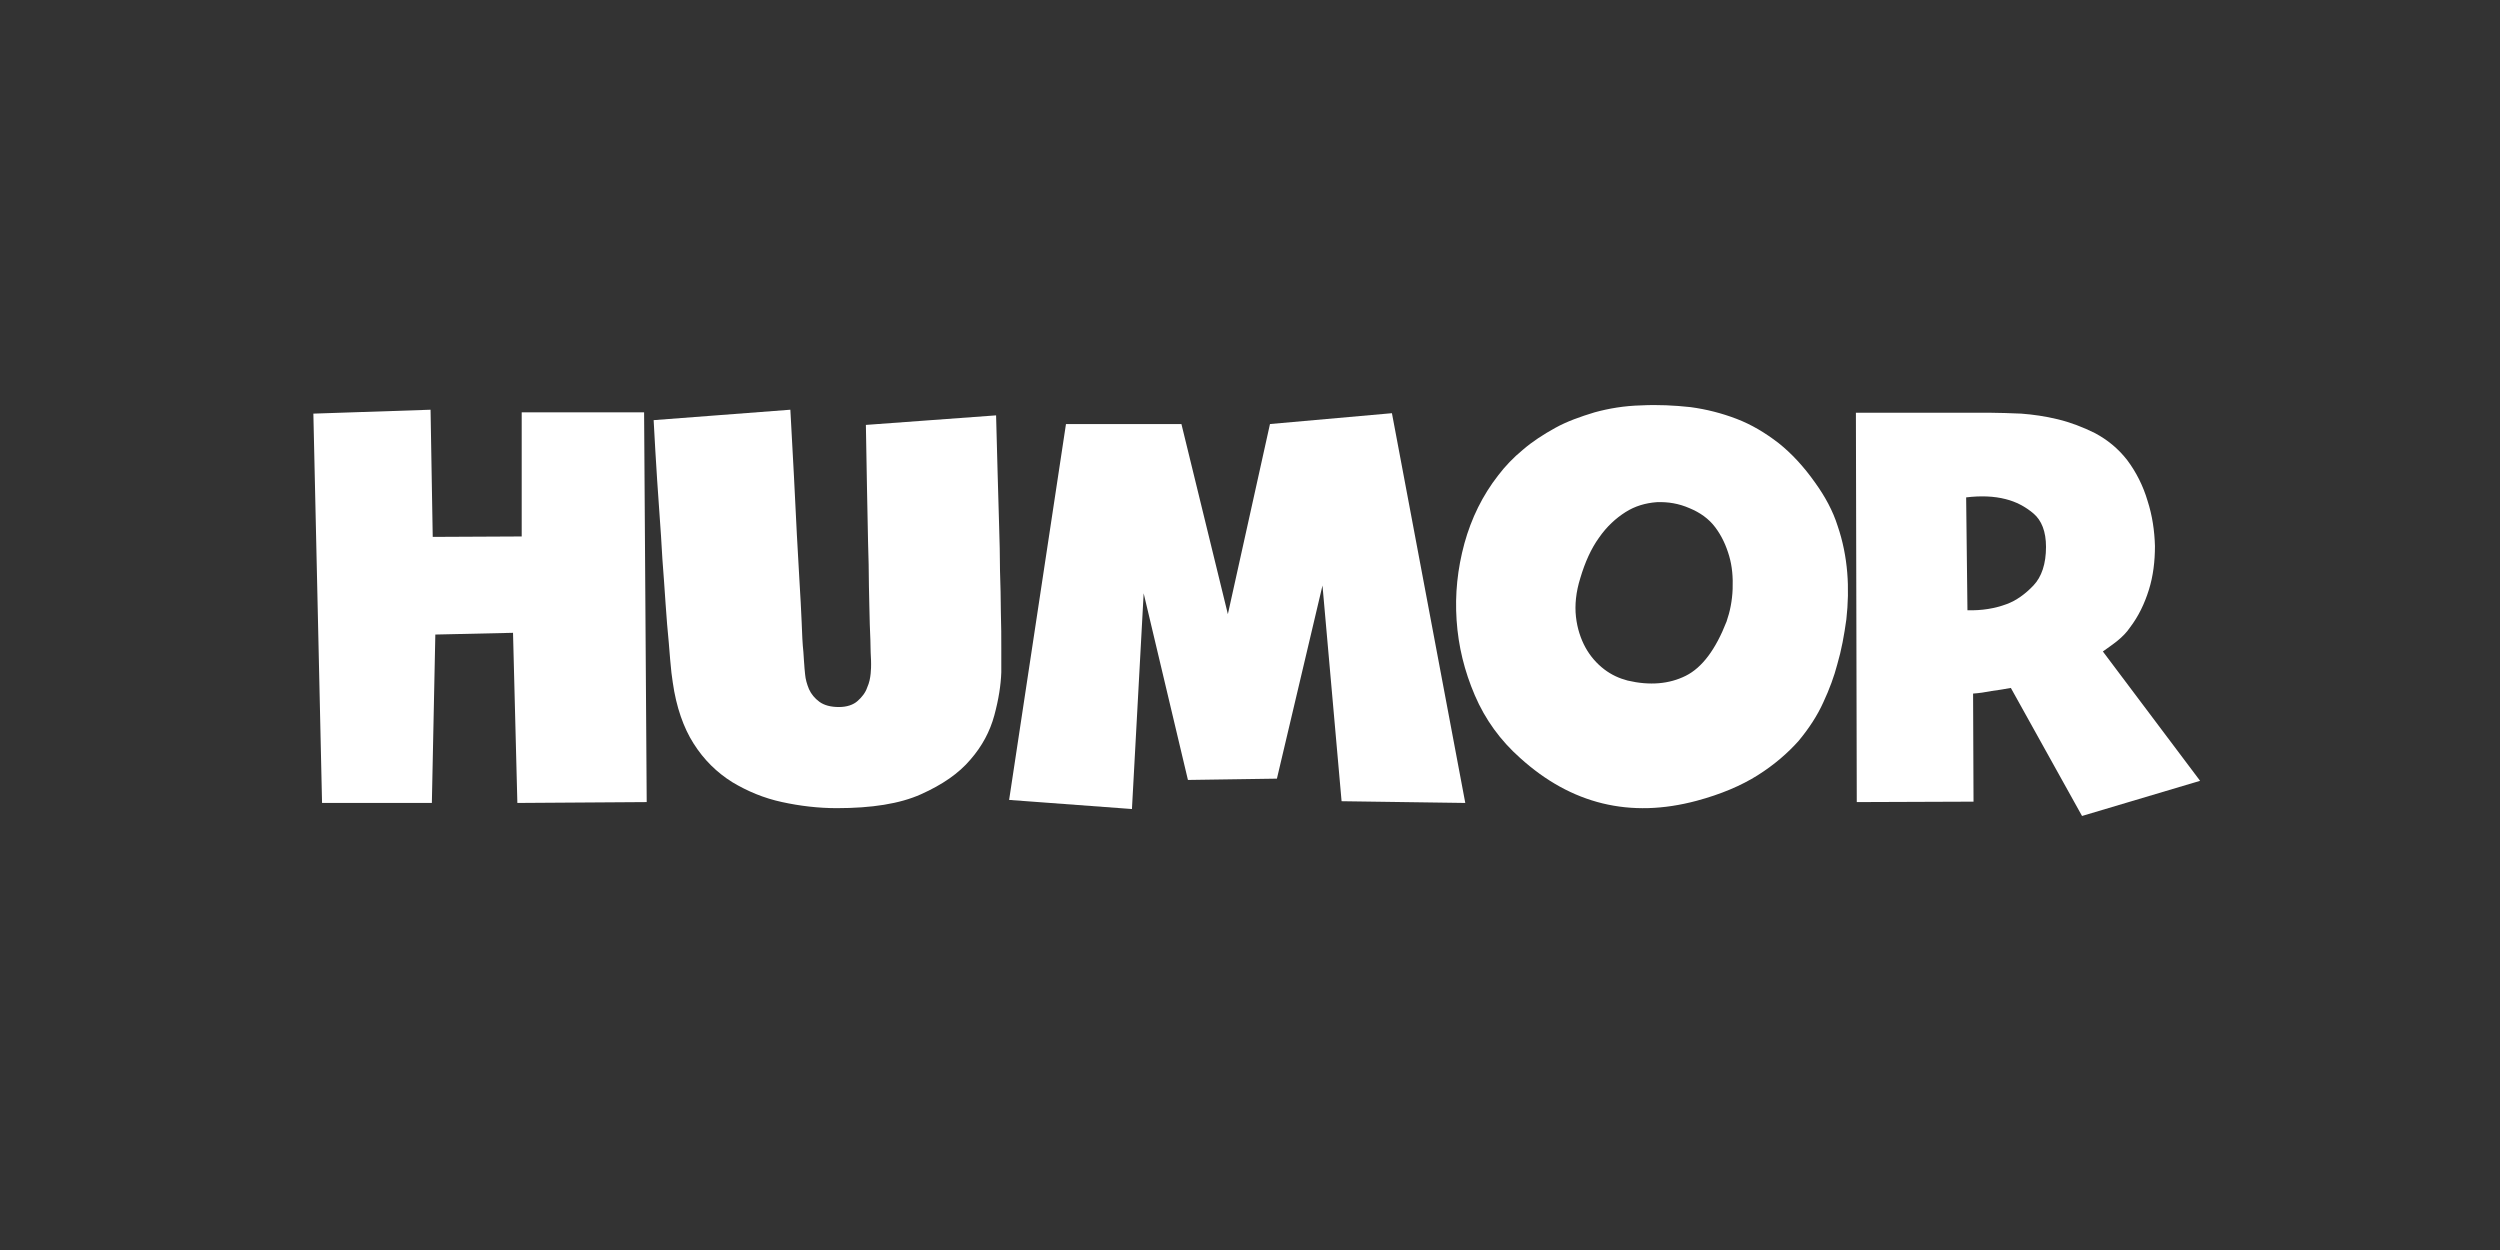 <?xml version="1.0" encoding="utf-8"?>
<svg xmlns="http://www.w3.org/2000/svg" xmlns:xlink="http://www.w3.org/1999/xlink" version="1.1" id="Capa_1" x="0px" y="0px" viewBox="0 0 576 288" style="enable-background:new 0 0 576 288;">
<rect x="0" y="0" width="576" height="288" fill="#333333" stroke="none"/>
<style type="text/css">
	.st0{display:none;fill:#E1E1E1;}
	.st1{display:none;fill:#FFFFFF;}
	.st2{display:none;}
	.st3{display:inline;fill:#191919;}
	.st4{fill:#FFFFFF;}
</style>
<g id="Capa_5_copia">
	<g>
		<path class="st0" d="M57,100.7l1.2,94.1l5.4,6.9h30.6l5.9-7.8l4.3-0.4l0.3,8.5h36.5l8.4-10.3c0,0,10.9,10,35.3,10&#xA;			c22.7,0,35.1-14.1,35.1-14.1l-1.4,10.6l35.1,3.3l8.3-7.1l33.1-0.5l1.2,7.7h30.8l13-10.9c0,0,10.1,10.9,32,10.9&#xA;			s40.2-13.9,40.2-13.9l-0.9,13.9l33.8,0.3L456,192l10.7,9.6h10.4l39.8-17l-29.2-27.3c0,0,7.4-6.9,10.9-17c3-8.7,1.1-19.9-4.6-29.8&#xA;			c-5.8-9.9-16.5-17.3-37.6-17.3c-13.1,0-127.8,30.8-127.8,30.8l-236.1-0.8L67,92.2L57,100.7z"/>
		<path class="st1" d="M61,97.1l1.1,92.1l5.4,6.9h30.6l5.9-7.8l4.3-0.4l0.3,8.5h36.5l9.5-9.7c0,0,9.9,9.4,34.3,9.4&#xA;			c22.7,0,35.1-14.1,35.1-14.1l-1.4,10.6l37.1,3.5l8.2-7.3l31.3-0.4l1.2,7.7h33.2l12-9.9c0,0,8.6,9.9,30.6,9.9s40.2-13.9,40.2-13.9&#xA;			l-0.9,13.9l35.7,0.3l10.2-8.7l9.3,8.4h10.4l35-12.1l-24.4-32.1c0,0,7.4-6.9,10.9-17c3-8.7,1.1-19.9-4.6-29.8&#xA;			c-5.8-9.9-16.5-17.3-37.6-17.3c-13.1,0-32.8,0-32.8,0l-8.4,5.6v11.9c-0.4-5.2-12.1-18.4-43.1-18.1c-31.4,0.3-45.2,26.8-45.2,26.8&#xA;			l-5.4-26h-38.1l-5.6,6.5l-5.9-6.5h-35l-4.2,7.1l-5.1-7.1h-36.3l-5.3,7.3l-5.5-7.3l-70.7,0l-5.5,7l-5.5-6.9H72.2L61,97.1z"/>
		<g class="st2">
			<path class="st3" d="M67.6,98.8l4.4-3.2l22.6,2.3l0.5,29.3l20.5-0.1V98.4l4.5-3.4l23.7,3.4l5.2,86.4l-4.5,3.4l-29.8,0.3l-1-39.2&#xA;				l-17.9,0.4l3.8,35.4l-4.5,3.4H69.6L67.6,98.8z"/>
			<path class="st3" d="M150.4,160.6c-0.2-1.2-0.4-2.9-0.6-5.3c-0.2-2.4-0.4-5.1-0.7-8.1c-0.2-3-0.5-6.3-0.7-9.8&#xA;				c-0.3-3.5-0.5-7-0.7-10.5c-0.6-8.2-1.2-17.1-1.7-26.7l4.5-3.4l26.9,1c0.6,10.7,1.1,20.4,1.5,28.8c0.2,3.7,0.4,7.2,0.6,10.7&#xA;				c0.2,3.5,0.4,6.6,0.5,9.4c0.1,2.8,0.2,5.1,0.4,6.9c0.1,1.8,0.2,2.8,0.2,2.9c0,0.4,0.1,1.2,0.2,2.3c0.1,1.1,0.4,2.2,0.9,3.4&#xA;				c0.5,1.1,1.3,2.1,2.4,2.9c1.1,0.8,2.6,1.2,4.5,1.2c1.8,0,3.3-0.5,4.3-1.4s1.8-1.9,2.2-3.1c0.5-1.1,0.7-2.2,0.8-3.2&#xA;				s0.1-1.8,0.1-2.2c0-0.2,0-1.1-0.1-2.7c0-1.7-0.1-3.8-0.2-6.4c-0.1-2.6-0.1-5.6-0.2-8.9c0-3.3-0.1-6.6-0.2-10.1&#xA;				c-0.2-8-0.3-17-0.5-27l4.5-3.4l25.4,1.2c0.2,9.1,0.5,17.6,0.7,25.5c0.1,3.4,0.2,6.8,0.2,10.2c0.1,3.4,0.2,6.6,0.2,9.7&#xA;				c0.1,3,0.1,5.8,0.1,8.2s0,4.3,0,5.6c-0.1,2.9-0.6,6.2-1.6,9.9s-2.8,7.1-5.5,10.2c-2.7,3.2-6.5,5.8-11.4,8s-11.4,3.2-19.4,3.2&#xA;				c-4.2,0-8.5-0.5-12.6-1.4c-4.2-0.9-8-2.5-11.5-4.6c-3.5-2.2-6.5-5.1-8.9-8.9C152.9,171.1,151.3,166.3,150.4,160.6z"/>
			<path class="st3" d="M241.1,101.1l4.5-3.4l22.1,3.4l10.7,43.8l9.7-43.8l4.5-3.4l23.6,0.9l21.4,86.4l-4.5,3.4l-28.5-0.4l-4.4-49.7&#xA;				l-5.9,41.1l-4.5,3.4l-20.5,0.3l-10.5-38.6l2,42l-4.5,3.4l-28.3-2.1L241.1,101.1z"/>
			<path class="st3" d="M413.7,114.6c2.3,3.2,4.1,6.5,5.2,10c1.2,3.5,1.9,7.1,2.2,10.7c0.3,3.6,0.2,7.2-0.2,10.8&#xA;				c-0.5,3.6-1.1,7-2.1,10.4c-0.7,2.7-1.8,5.7-3.2,8.7c-1.4,3.1-3.3,6-5.7,8.9c-2.5,2.8-5.6,5.5-9.4,7.9s-8.5,4.4-14.1,5.9&#xA;				c-15.3,4.1-28.9,0.8-40.7-9.9c-4.5-4-8-8.8-10.4-14.4c-2.4-5.6-3.8-11.3-4.2-17.3c-0.4-6,0.2-11.8,1.8-17.7&#xA;				c1.6-5.8,4.2-11.1,7.8-15.7c1.6-2.1,3.5-4.1,5.7-5.9c2.2-1.9,4.7-3.5,7.4-5c2.7-1.5,5.8-2.6,9.1-3.6c3.3-0.9,6.8-1.5,10.7-1.6&#xA;				c3.9-0.2,7.7,0,11.4,0.4c3.7,0.5,7.2,1.4,10.6,2.7c3.4,1.3,6.6,3.2,9.7,5.6C408.2,107.8,411,110.9,413.7,114.6z M393.2,146.6&#xA;				c0.8-2.3,1.3-4.8,1.4-7.5s-0.1-5.2-0.8-7.6c-0.7-2.4-1.7-4.6-3.2-6.6s-3.5-3.4-5.9-4.4c-2.5-1.1-5-1.5-7.6-1.4&#xA;				c-2.6,0.2-5,0.9-7.2,2.3s-4.3,3.3-6.1,5.9c-1.8,2.5-3.2,5.6-4.3,9.3c-1,3.2-1.3,6.2-1,8.9s1.1,5.1,2.2,7.1s2.6,3.7,4.3,5&#xA;				c1.7,1.3,3.5,2.1,5.4,2.6c5.1,1.2,9.6,0.8,13.4-1.1C387.7,157.2,390.8,153,393.2,146.6z"/>
			<path class="st3" d="M458.8,161.9c-1.5,0.3-3,0.5-4.4,0.7c-1.5,0.3-2.9,0.5-4.3,0.6l4.7,21.4l-4.5,3.4l-26.9,0.1l-0.2-89.7&#xA;				l4.5-3.4l26.7,3.4c1.9,0,4.2,0.1,6.9,0.2c2.7,0.2,5.5,0.6,8.4,1.3c2.9,0.7,5.8,1.8,8.6,3.2c2.8,1.5,5.3,3.5,7.4,6.2&#xA;				c2.1,2.8,3.7,6,4.7,9.4c1.1,3.4,1.6,6.9,1.7,10.4c0,3.5-0.4,6.9-1.4,10.1c-1,3.2-2.4,6.1-4.3,8.6c-0.8,1.2-1.8,2.2-2.9,3.1&#xA;				c-1.1,0.9-2.3,1.7-3.4,2.5l26.9,26.4l-4.5,3.4l-27.2,8.1L458.8,161.9z M448.8,144c3.3,0.1,6.3-0.4,9-1.4c2.2-0.8,4.3-2.3,6.2-4.3&#xA;				c1.9-2,2.9-5,2.9-8.9c0-3.5-1-6.1-2.9-7.7s-4-2.7-6.4-3.3c-2.7-0.7-5.8-0.8-9.1-0.4L448.8,144z"/>
		</g>
		<g>
			<path class="st4" d="M72.2,95.3l27-0.9l0.5,29.3l20.5-0.1V95h28.2l0.6,89.8l-29.8,0.2l-1-39.2l-17.9,0.4L99.5,185H74.2L72.2,95.3&#xA;				z"/>
			<path class="st4" d="M155,157.2c-0.2-1.2-0.4-2.9-0.6-5.3c-0.2-2.4-0.4-5.1-0.7-8.1c-0.2-3-0.5-6.3-0.7-9.8&#xA;				c-0.3-3.5-0.5-7-0.7-10.5c-0.6-8.2-1.2-17.1-1.7-26.7l31.5-2.4c0.6,10.7,1.1,20.4,1.5,28.8c0.2,3.7,0.4,7.2,0.6,10.7&#xA;				c0.2,3.5,0.4,6.6,0.5,9.4c0.1,2.8,0.2,5.1,0.4,6.9c0.1,1.8,0.2,2.8,0.2,2.9c0,0.4,0.1,1.2,0.2,2.3c0.1,1.1,0.4,2.2,0.9,3.4&#xA;				c0.5,1.1,1.3,2.1,2.4,2.9c1.1,0.8,2.6,1.2,4.5,1.2c1.8,0,3.3-0.5,4.3-1.4s1.8-1.9,2.2-3.1c0.5-1.1,0.7-2.2,0.8-3.2&#xA;				s0.1-1.8,0.1-2.2c0-0.2,0-1.1-0.1-2.7c0-1.7-0.1-3.8-0.2-6.4c-0.1-2.6-0.1-5.6-0.2-8.9c0-3.3-0.1-6.6-0.2-10.1&#xA;				c-0.2-8-0.3-17-0.5-27l30-2.2c0.2,9.1,0.5,17.6,0.7,25.5c0.1,3.4,0.2,6.8,0.2,10.2c0.1,3.4,0.2,6.6,0.2,9.7&#xA;				c0.1,3,0.1,5.8,0.1,8.2s0,4.3,0,5.6c-0.1,2.9-0.6,6.2-1.6,9.9s-2.8,7.1-5.5,10.2c-2.7,3.2-6.5,5.8-11.4,8s-11.4,3.2-19.4,3.2&#xA;				c-4.2,0-8.5-0.5-12.6-1.4c-4.2-0.9-8-2.5-11.5-4.6c-3.5-2.2-6.5-5.1-8.9-8.9C157.5,167.7,155.8,162.9,155,157.2z"/>
			<path class="st4" d="M245.6,97.7h26.6l10.7,43.8l9.7-43.8l28.1-2.5l16.9,89.8l-28.5-0.4l-4.4-49.7l-10.5,44.5l-20.5,0.3l-10.2-43&#xA;				l-2.7,49.7l-28.3-2.1L245.6,97.7z"/>
			<path class="st4" d="M418.2,111.2c2.3,3.2,4.1,6.5,5.2,10c1.2,3.5,1.9,7.1,2.2,10.7c0.3,3.6,0.2,7.2-0.2,10.8&#xA;				c-0.5,3.6-1.1,7-2.1,10.4c-0.7,2.7-1.8,5.7-3.2,8.7c-1.4,3.1-3.3,6-5.7,8.9c-2.5,2.8-5.6,5.5-9.4,7.9s-8.5,4.4-14.1,5.9&#xA;				c-15.3,4.1-28.9,0.8-40.7-9.9c-4.5-4-8-8.8-10.4-14.4c-2.4-5.6-3.8-11.3-4.2-17.3c-0.4-6,0.2-11.8,1.8-17.7&#xA;				c1.6-5.8,4.2-11.1,7.8-15.7c1.6-2.1,3.5-4.1,5.7-5.9c2.2-1.9,4.7-3.5,7.4-5c2.7-1.5,5.8-2.6,9.1-3.6c3.3-0.9,6.8-1.5,10.7-1.6&#xA;				c3.9-0.2,7.7,0,11.4,0.4c3.7,0.5,7.2,1.4,10.6,2.7c3.4,1.3,6.6,3.2,9.7,5.6C412.7,104.4,415.6,107.5,418.2,111.2z M397.8,143.2&#xA;				c0.8-2.3,1.3-4.8,1.4-7.5s-0.1-5.2-0.8-7.6c-0.7-2.4-1.7-4.6-3.2-6.6s-3.5-3.4-5.9-4.4c-2.5-1.1-5-1.5-7.6-1.4&#xA;				c-2.6,0.2-5,0.9-7.2,2.3s-4.3,3.3-6.1,5.9c-1.8,2.5-3.2,5.6-4.3,9.3c-1,3.2-1.3,6.2-1,8.9s1.1,5.1,2.2,7.1s2.6,3.7,4.3,5&#xA;				c1.7,1.3,3.5,2.1,5.4,2.6c5.1,1.2,9.6,0.8,13.4-1.1C392.2,153.8,395.3,149.6,397.8,143.2z"/>
			<path class="st4" d="M463.3,158.5c-1.5,0.3-3,0.5-4.4,0.7c-1.5,0.3-2.9,0.5-4.3,0.6l0.1,24.9l-26.9,0.1l-0.2-89.7h31.2&#xA;				c1.9,0,4.2,0.1,6.9,0.2c2.7,0.2,5.5,0.6,8.4,1.3c2.9,0.7,5.8,1.8,8.6,3.2c2.8,1.5,5.3,3.5,7.4,6.2c2.1,2.8,3.7,6,4.7,9.4&#xA;				c1.1,3.4,1.6,6.9,1.7,10.4c0,3.5-0.4,6.9-1.4,10.1c-1,3.2-2.4,6.1-4.3,8.6c-0.8,1.2-1.8,2.2-2.9,3.1c-1.1,0.9-2.3,1.7-3.4,2.5&#xA;				l22.4,29.8l-27.2,8.1L463.3,158.5z M453.3,140.6c3.3,0.1,6.3-0.4,9-1.4c2.2-0.8,4.3-2.3,6.2-4.3c1.9-2,2.9-5,2.9-8.9&#xA;				c0-3.5-1-6.1-2.9-7.7s-4-2.7-6.4-3.3c-2.7-0.7-5.8-0.8-9.1-0.4L453.3,140.6z"/>
		</g>
	</g>
</g>
</svg>